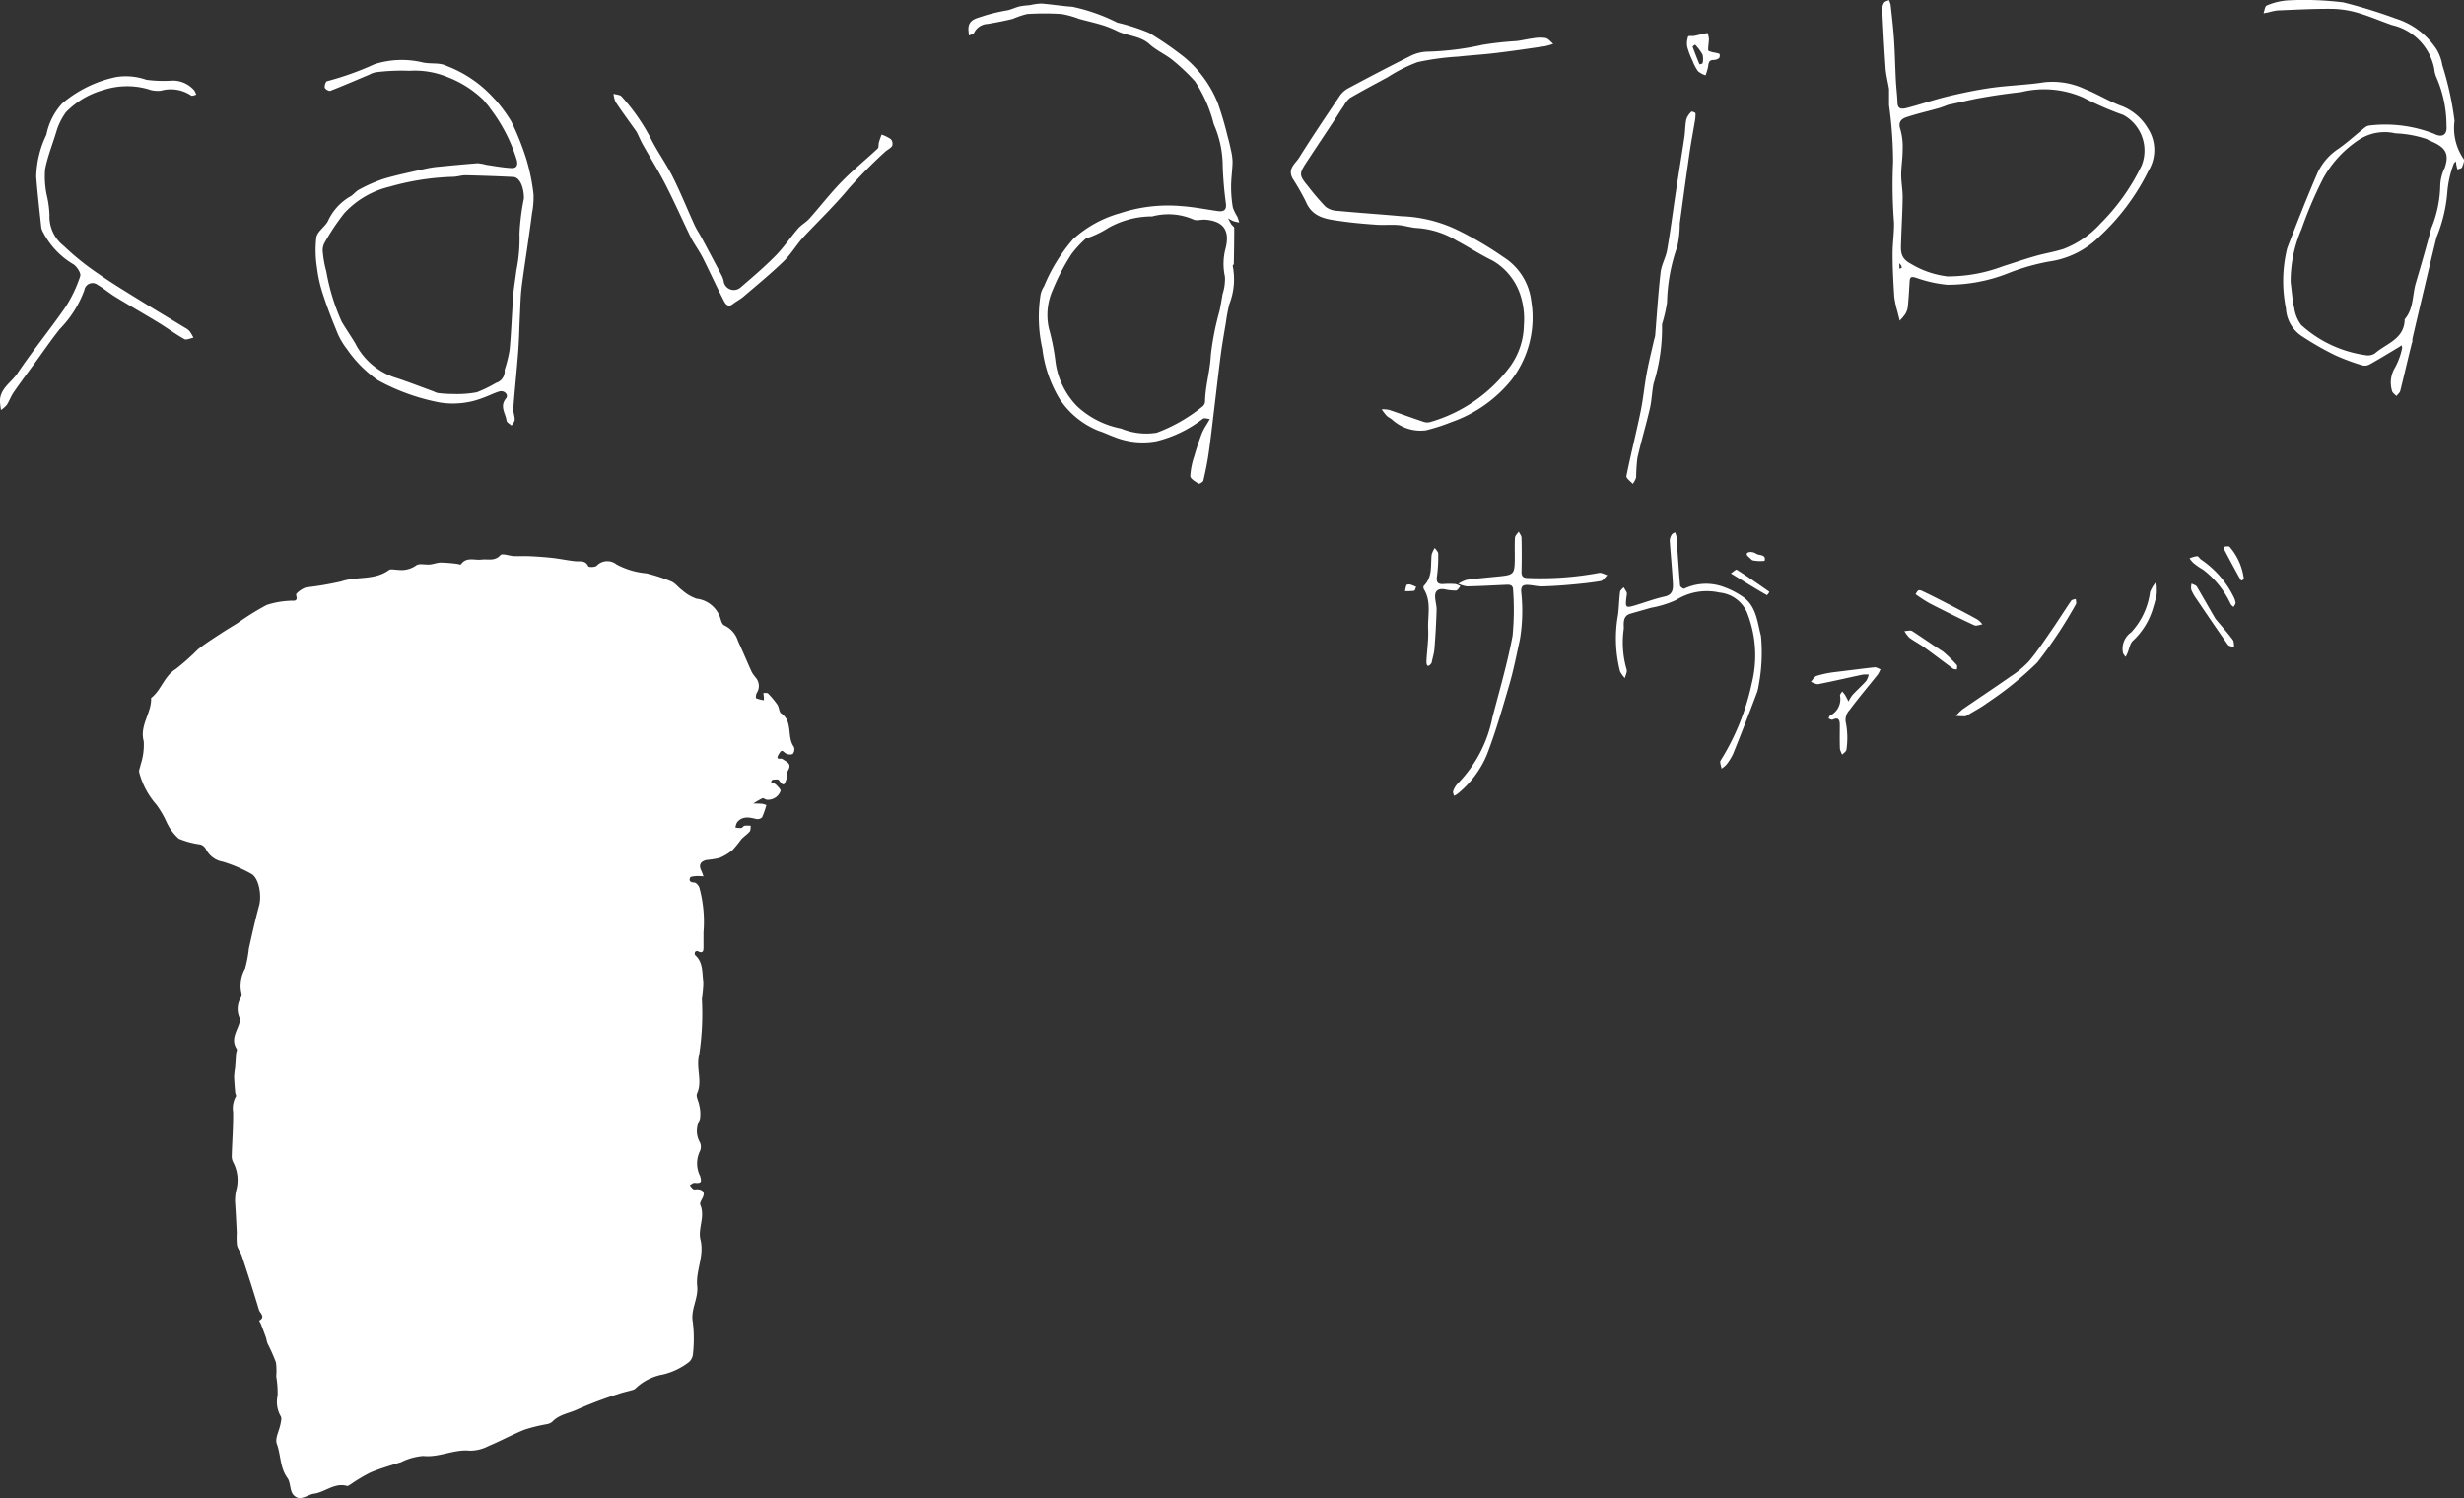<svg id="logosp" xmlns="http://www.w3.org/2000/svg" width="144.365" height="87.778" viewBox="0 0 144.365 87.778">
  <rect x="0" y="0" width="144.365" height="87.778" fill="#333333" stroke="none"/>
  <path id="パス_1" data-name="パス 1" d="M119.022,383.038c-.127.229-.124.728-.492.18-.042-.063-.239-.035-.361-.023-.041,0-.074.088-.111.135a.984.984,0,0,1,.291.14c.116.115.311.312.277.386a.777.777,0,0,1-.8.51c-.089-.007-.2-.113-.256-.087a4.618,4.618,0,0,0-.537.309c.174.005.348,0,.52.019a1.188,1.188,0,0,1,.243.074,5.016,5.016,0,0,1-.25.716.38.38,0,0,1-.335.1c-.409-.1-.81-.191-1.127.188a.865.865,0,0,0-.1.31,1.447,1.447,0,0,0,.342.029c.069-.01.122-.121.192-.134a1.83,1.83,0,0,1,.365,0c-.018.114,0,.262-.062.337-.147.172-.35.3-.5.465a6.513,6.513,0,0,1-.5.615,2.871,2.871,0,0,1-.789.476,6.558,6.558,0,0,1-.757.118c-.318.081-.465.277-.294.614a3.325,3.325,0,0,1,.13.342,3.054,3.054,0,0,0-.408-.016c-.131.011-.341.02-.374.093-.081.18.01.275.241.285.108,0,.259.177.3.3a7.531,7.531,0,0,1,.243,2.614c0,.274,0,.548,0,.821,0,.217.009.467-.341.281a.162.162,0,0,0-.153.049c-.025.053-.029.159.006.189.476.421.4,1.017.476,1.553a6.248,6.248,0,0,1-.083,1.012,16.094,16.094,0,0,1-.16,3.279c-.2.784.212,1.528-.125,2.269-.078.172.1.45.13.683a1.965,1.965,0,0,1,.034.845,1.344,1.344,0,0,0-.005,1.31.608.608,0,0,1,.011.533,1.646,1.646,0,0,0,.007,1.451c.119.393.055.441-.328.409-.086-.007-.18.087-.27.135a1,1,0,0,0,.2.233c.061.037.163,0,.247.008.351.023.451.208.294.515-.063.123-.171.3-.13.388.305.691-.15,1.394.012,2.044.239.958-.286,1.826-.192,2.719.079.75-.4,1.371-.256,2.12a8.143,8.143,0,0,1,.012,1.822.746.746,0,0,1-.218.5,4,4,0,0,1-1.547.744,3.117,3.117,0,0,0-1.613.822.371.371,0,0,1-.165.083c-.285.082-.577.143-.855.242a23.221,23.221,0,0,0-2.347.885c-.5.242-1.1.3-1.507.742a.7.7,0,0,1-.34.141,9.836,9.836,0,0,0-1.278.315c-.718.288-1.4.663-2.115.962a2.368,2.368,0,0,1-1.083.271c-.944-.1-1.795.414-2.744.309a3.48,3.48,0,0,0-1.281.358c-.606.195-1.222.367-1.807.613a9.364,9.364,0,0,0-1.13.672c-.079.048-.182.132-.249.113-.725-.206-1.272.368-1.94.458-.276.037-.592.306-.934.24a.59.59,0,0,1-.353-.321c-.115-.27-.095-.621-.258-.843-.443-.6-.378-1.349-.623-2.007-.115-.309.141-.754.215-1.14.029-.154.085-.354.018-.465a1.685,1.685,0,0,1-.185-1.21,5.713,5.713,0,0,0-.08-1.129,3.737,3.737,0,0,0-.017-.817,9.942,9.942,0,0,0-.486-1.1c-.049-.113-.063-.242-.1-.359-.093-.263-.191-.524-.292-.784a1.92,1.92,0,0,0-.109-.206c.4-.213.047-.443-.01-.635-.315-1.057-.655-2.106-1-3.154-.072-.219-.238-.412-.286-.633a4.343,4.343,0,0,1-.013-.718c-.028-.612-.06-1.224-.1-1.836a2.729,2.729,0,0,1,.058-.628,2.253,2.253,0,0,0-.162-1.668.752.752,0,0,1-.09-.412c.024-.847.093-1.693.081-2.539a1.4,1.4,0,0,1,.164-.913c.032-.046-.036-.156-.043-.238-.026-.315-.056-.631-.063-.946a4.694,4.694,0,0,1,.057-.494c.023-.277.037-.554.059-.831.008-.095.075-.219.036-.279-.365-.561.016-1.032.162-1.533a.418.418,0,0,0,.013-.269,1.292,1.292,0,0,1,.083-1.235.244.244,0,0,0,.024-.169,2.084,2.084,0,0,1,.212-1.509,7.627,7.627,0,0,0,.219-1.167c.187-.842.374-1.685.6-2.518.159-.6-.008-1.6-.455-1.856A8.466,8.466,0,0,0,85.958,388a1.364,1.364,0,0,1-1-.744.55.55,0,0,0-.322-.266,5.053,5.053,0,0,1-1.263-.338,2.919,2.919,0,0,1-.714-.964,5.467,5.467,0,0,0-.611-1.044,4.618,4.618,0,0,1-.991-1.86c-.047-.128.05-.307.074-.463a3.674,3.674,0,0,0,.185-1.377c-.251-.932.446-1.639.433-2.49,0-.017-.007-.043,0-.049.6-.465.76-1.282,1.45-1.7a13.706,13.706,0,0,0,1.284-1.141c.431-.345.9-.639,1.366-.945.324-.215.662-.411.991-.62a14.959,14.959,0,0,1,1.68-1.045,5.052,5.052,0,0,1,1.355-.245c.206-.031.5.1.368-.349-.025-.085.369-.384.6-.436a18.709,18.709,0,0,0,2.04-.347c.913-.314,1.953-.051,2.793-.665.12-.088.359-.013.543-.016a1.494,1.494,0,0,0,1.058-.258c.166-.138.527-.029.8-.056.217-.021.43-.111.645-.113a8.918,8.918,0,0,1,.917.071c.091.008.24.067.263.033.32-.456.791-.228,1.2-.279.376-.047.773.115,1.114-.261.108-.119.511.044.78.056.307.014.615-.009.922.006.445.022.89.051,1.333.1s.882.144,1.325.193c.292.032.612-.078.788.3.027.058.383.061.484-.028a.861.861,0,0,1,1.169-.082,4.523,4.523,0,0,0,1.749.521,10.166,10.166,0,0,1,1.46.478c.24.1.413.355.636.51a2.474,2.474,0,0,0,.845.5,1.664,1.664,0,0,1,1.426,1.254c.034.116.106.276.2.31a1.5,1.5,0,0,1,.8.918c.282.6.537,1.219.812,1.825a2.855,2.855,0,0,0,.221.311.741.741,0,0,1,.076.891c-.058.086-.078.306-.043.324a1.875,1.875,0,0,0,.453.116c0-.049,0-.1,0-.147-.008-.093-.02-.186-.03-.278.093.008.223-.021.272.029a4.951,4.951,0,0,1,.553.665c.1.15.089.417.216.5.715.485.312,1.38.748,1.965a.428.428,0,0,1-.072.417.478.478,0,0,1-.422-.048c-.167-.105-.2-.265-.387.047-.241.4.113.225.2.29.238.169.591.265.33.686C119,382.752,119.047,382.9,119.022,383.038Z" transform="translate(-72.895 -337.507)" fill="#fff"/>
  <path id="パス_2" data-name="パス 2" d="M613.61,5.2a6.79,6.79,0,0,1,1.968,2.688,18.961,18.961,0,0,1,.569,1.925c.076.271.145.545.2.821a3.31,3.31,0,0,1,.1.711c-.011.478-.084.955-.086,1.433a7.336,7.336,0,0,0,.1,1.23,2.463,2.463,0,0,0,.264.542,3.024,3.024,0,0,1,.112.342,2.383,2.383,0,0,1-.342-.078,2.544,2.544,0,0,1-.315-.17c.063.116.119.236.19.348.051.081.173.151.174.227,0,.7-.01,1.4-.024,2.1,0,.041-.074.089-.065.12a3.992,3.992,0,0,1-.2,2.248,10.554,10.554,0,0,0-.2,1.071c-.105.628-.217,1.255-.3,1.885-.146,1.116-.27,2.234-.406,3.351-.1.813-.188,1.627-.306,2.438-.077.531-.186,1.059-.308,1.582-.019.083-.237.208-.278.182-.188-.121-.487-.289-.487-.44a4.338,4.338,0,0,1,.227-1.152c.131-.462.287-.919.455-1.369a3.919,3.919,0,0,1,.3-.544l.163-.283c-.138-.008-.319-.078-.408-.016a7.257,7.257,0,0,1-2.726,1.318,4.464,4.464,0,0,1-2.439-.242c-.321-.114-.627-.271-.951-.371a4.928,4.928,0,0,1-2.3-1.9,7.4,7.4,0,0,1-.989-2.909,8.423,8.423,0,0,1-.1-3.189,1.5,1.5,0,0,1,.2-.47,10.047,10.047,0,0,1,1.708-2.766,6.814,6.814,0,0,1,2.745-1.513,8.96,8.96,0,0,1,3.593-.417c.716.049,1.425.193,2.137.292.319.044.513-.042.474-.42a22.028,22.028,0,0,1-.19-2.228,6.154,6.154,0,0,0-.526-2.451,8.05,8.05,0,0,0-1.1-2.505,11.582,11.582,0,0,0-1.3-1.233c-.427-.346-.956-.572-1.36-.94-.552-.5-1.284-.472-1.9-.774a5.79,5.79,0,0,0-.861-.346c-.448-.137-.906-.239-1.358-.363a5.559,5.559,0,0,0-1.032-.287,15.415,15.415,0,0,0-2.026,0,5.3,5.3,0,0,0-.832.282c-.489.121-.985.218-1.482.3a.925.925,0,0,0-.79.52c-.037.082-.2.107-.3.158-.01-.1-.022-.209-.029-.314-.043-.662.536-.694.929-.847a10.965,10.965,0,0,1,1.376-.321c.24-.059.467-.171.707-.229a5.67,5.67,0,0,1,.593-.07,3.393,3.393,0,0,1,.661-.092c.61.044,1.217.15,1.827.188a10.813,10.813,0,0,1,2.632.93,11.427,11.427,0,0,1,1.858.6A19.968,19.968,0,0,1,613.61,5.2m-5.756,10.632a6.071,6.071,0,0,0-.842.91,12.52,12.52,0,0,0-1.1,2.1,3.613,3.613,0,0,0-.231,2.239,13.2,13.2,0,0,1,.4,2.042,4.584,4.584,0,0,0,1.262,2.542,5.215,5.215,0,0,0,2.571,1.3,3.835,3.835,0,0,0,2.088.246,9.528,9.528,0,0,0,2.711-1.561.4.4,0,0,0,.121-.294c.022-.911.3-1.784.339-2.7a16.329,16.329,0,0,1,.512-2.588c.067-.325.123-.653.177-.981A2.84,2.84,0,0,0,616,18.07a3.487,3.487,0,0,1,.039-1.665c.259-1.038-.117-1.593-1.188-1.676-.239-.018-.526.083-.712-.018a3.676,3.676,0,0,0-2.4-.174,5.2,5.2,0,0,0-2.581.68A5.661,5.661,0,0,1,607.854,15.833Z" transform="translate(-544.231 -1.857)" fill="#fff"/>
  <path id="パス_3" data-name="パス 3" d="M194.4,37.129a8.564,8.564,0,0,1,.964,1.3,15.653,15.653,0,0,1,.908,2.285,11.564,11.564,0,0,1,.4,1.992,4.693,4.693,0,0,1-.089,1.112c-.059.492-.13.984-.2,1.475-.132.933-.281,1.864-.4,2.8-.063.508-.078,1.021-.1,1.533-.039.756-.05,1.514-.106,2.269-.084,1.121-.205,2.239-.29,3.36-.016.217.087.441.082.661,0,.117-.119.231-.184.346-.1-.1-.281-.185-.294-.294-.052-.426-.42-.828-.031-1.3.173-.212-.1-.494-.395-.407-.31.092-.6.245-.907.355a4.837,4.837,0,0,1-2.557.293,12.347,12.347,0,0,1-3.638-1.3,7.177,7.177,0,0,1-1.825-1.836,4.058,4.058,0,0,1-.617-1.1c-.292-.7-.561-1.411-.794-2.133a7.972,7.972,0,0,1-.339-1.515,6.526,6.526,0,0,1-.039-1.795c.056-.335.471-.595.664-.924a3.2,3.2,0,0,1,1.3-1.458c.2-.1.337-.313.534-.412a8.824,8.824,0,0,1,1.443-.635c.842-.246,1.7-.419,2.561-.613a5.712,5.712,0,0,1,.712-.1c.742-.072,1.485-.144,2.229-.2a2.567,2.567,0,0,1,.511.093c.491.071.981.165,1.475.189.226.011.4-.077.319-.447a9.484,9.484,0,0,0-1.551-3.029c-.111-.176-.262-.326-.387-.494a6.209,6.209,0,0,0-2.1-1.35,5.023,5.023,0,0,0-2.25-.378,12.047,12.047,0,0,0-1.983.086,1.346,1.346,0,0,0-.389.146c-.756.317-1.509.644-2.273.941-.078.03-.3-.1-.321-.188-.031-.11.062-.367.122-.374a17.376,17.376,0,0,0,2.8-1,5.285,5.285,0,0,1,2.772-.111c.463.12,1.017,0,1.421.206a7.135,7.135,0,0,1,2.844,1.961m.578,15.86a7.75,7.75,0,0,0,.291-1.183c.1-1.075.135-2.155.216-3.232.035-.468.126-.932.178-1.4a9.362,9.362,0,0,0,.185-2.166,13.6,13.6,0,0,1,.259-2.068c.006-.567-.2-1.237-.632-1.258q-1.394-.068-2.79-.1c-.237,0-.474.083-.712.091a14.966,14.966,0,0,0-3.728.578,5.251,5.251,0,0,0-2.666,1.559,13.329,13.329,0,0,0-1.175,1.771.964.964,0,0,0-.074.566,6.177,6.177,0,0,0,.2,1.072,12.369,12.369,0,0,0,.9,2.942c.256.432.542.846.8,1.277a4.018,4.018,0,0,0,2.215,1.959c.8.253,1.576.562,2.363.847a1.154,1.154,0,0,0,.261.1,7.669,7.669,0,0,0,.9.054,6.253,6.253,0,0,0,1.379-.1,7.73,7.73,0,0,0,1.127-.548A.713.713,0,0,0,194.977,52.989Z" transform="translate(-165.413 -31.323)" fill="#fff"/>
  <path id="パス_4" data-name="パス 4" d="M1410.988,20.083c-.243.957-.455,1.89-.686,2.819-.028.114-.15.2-.227.306-.089-.1-.243-.2-.257-.31a1.685,1.685,0,0,1,.172-1.353,4.031,4.031,0,0,0,.416-1.128c.018-.054-.015-.125-.025-.188-.047.033-.093.07-.143.1-.577.344-1.151.7-1.737,1.024a.589.589,0,0,1-.423.053,12.488,12.488,0,0,1-1.608-.6,17.527,17.527,0,0,1-1.948-1.118,2.066,2.066,0,0,1-.919-1.619,8.03,8.03,0,0,1,.076-3.534c.55-1.43,1.111-2.857,1.715-4.265a3.4,3.4,0,0,1,1.216-1.506c.569-.388,1.078-.865,1.62-1.295a.524.524,0,0,1,.3-.119,7.835,7.835,0,0,1,3.764.493c.463.242.772.058.716-.473a7.059,7.059,0,0,0-.584-2.821,1.567,1.567,0,0,1-.13-.5,3.263,3.263,0,0,0-2.481-2.582c-.688-.241-1.359-.534-2.058-.732a5.733,5.733,0,0,0-1.515-.217c-1.042-.006-2.083.051-3.125.093a3.147,3.147,0,0,0-.508.105c-.107.022-.213.043-.32.064.061-.158.084-.418.19-.457a3.793,3.793,0,0,1,1.225-.3,18.337,18.337,0,0,1,3.27.118,30.811,30.811,0,0,1,3.066.946,4.456,4.456,0,0,1,2.4,1.823,2.607,2.607,0,0,1,.327.915,18.084,18.084,0,0,1,.714,3.256,3.191,3.191,0,0,0,.533,2.233c.069.078-.028.337-.094.492-.029.067-.175.085-.268.125-.023-.093-.048-.185-.066-.278-.012-.064-.015-.13-.022-.2-.045.049-.117.091-.131.147a6.073,6.073,0,0,0-.376,1.69,8.7,8.7,0,0,1-.633,2.617c-.239.974-.471,1.95-.7,2.925q-.356,1.487-.7,2.976c-.019.08,0,.167-.028.276m.93-11.888c-.012-.012-.021-.028-.036-.035a6.52,6.52,0,0,0-1.873-.348,2.764,2.764,0,0,0-2.127.37,6.446,6.446,0,0,0-2.1,2.26,24.266,24.266,0,0,0-1.274,2.985,7.615,7.615,0,0,0-.637,3.106c.065.508.1,1.023.212,1.522a2.165,2.165,0,0,0,.4.981,7.052,7.052,0,0,0,3.73,1.765.76.76,0,0,0,.6-.1c.669-.582,1.73-.836,1.739-1.993.534-.616.444-1.424.657-2.139.315-1.06.62-2.123.9-3.192a6.932,6.932,0,0,0,.528-2.505,2.572,2.572,0,0,1,.26-1.038C1413.254,8.852,1412.787,8.552,1411.918,8.194Z" transform="translate(-1269.671 0)" fill="#fff"/>
  <path id="パス_5" data-name="パス 5" d="M1180.51,5.235c-.067-.425-.168-.8-.2-1.173-.083-1.166-.144-2.334-.2-3.5a.729.729,0,0,1,.109-.4c.049-.078.185-.1.283-.151a1.194,1.194,0,0,1,.1.277c.073.681.155,1.361.2,2.044.052.795.066,1.592.107,2.387.022.439.08.876.095,1.315.012.421.331.349.534.3.814-.207,1.611-.487,2.427-.684.843-.2,1.7-.381,2.555-.5,1.024-.142,2.067-.165,3.087-.326a4.469,4.469,0,0,1,2.375.4c.748.294,1.439.738,2.194,1.008a3.074,3.074,0,0,1,1.5,1.3,2.326,2.326,0,0,1,.041,2.465,13.148,13.148,0,0,1-2.852,3.839,5.187,5.187,0,0,1-2.954,1.491,12.657,12.657,0,0,0-2.421.69,9.577,9.577,0,0,1-3.581.674,7.529,7.529,0,0,1-1.79-.4c-.283-.089-.387-.09-.405.215-.03.495-.056.99-.106,1.483a1.09,1.09,0,0,1-.159.434,2.846,2.846,0,0,1-.315.37c-.042-.174-.089-.347-.129-.521a5.64,5.64,0,0,1-.189-.87c-.054-.839-.1-1.68-.1-2.521,0-.606.093-1.212.086-1.818a28.957,28.957,0,0,1-.055-3.589,25.044,25.044,0,0,0-.239-3.305c0-.291,0-.581,0-.922m3.469.9c-.19.067-.377.145-.57.2-.615.173-1.241.315-1.847.514-.317.1-.543.282-.387.73a3.744,3.744,0,0,1,.132,1.2c0,.488-.083.976-.085,1.465,0,.444.092.888.086,1.331-.01.863-.066,1.724-.091,2.587-.014.5-.08.946.551,1.277a5.4,5.4,0,0,0,2.152.75,9.108,9.108,0,0,0,3.268-.594c.638-.2,1.268-.42,1.908-.6.541-.156,1.1-.241,1.638-.414a5.62,5.62,0,0,0,2.147-1.471A12.3,12.3,0,0,0,1195.31,9.7a2.376,2.376,0,0,0-1.081-2.961,18.4,18.4,0,0,1-2.339-1.016,5.665,5.665,0,0,0-3.65-.321c-.793.087-1.583.2-2.37.342-.6.105-1.2.262-1.893.4m-2.865,9.3q0,.155.009.31a.784.784,0,0,0,.134-.055A.377.377,0,0,0,1181.113,15.439Z" transform="translate(-1069.83 -0.006)" fill="#fff"/>
  <path id="パス_6" data-name="パス 6" d="M801.145,30.191c-.312-.577.171-.877.38-1.214.749-1.2,1.545-2.379,2.337-3.556a1.5,1.5,0,0,1,.491-.487c1.246-.668,2.5-1.324,3.764-1.952a2.363,2.363,0,0,1,.959-.221,16.672,16.672,0,0,0,3.2-.4,19.321,19.321,0,0,1,1.973-.218c.33-.039.656-.122.986-.162a2.21,2.21,0,0,1,.735-.017c.166.038.3.221.446.34a3.724,3.724,0,0,1-.494.141c-.965.141-1.93.284-2.9.4-.723.088-1.453.128-2.177.208a15.267,15.267,0,0,0-2.381.325,9,9,0,0,0-1.743.878c-.741.4-1.483.793-2.209,1.215a1.382,1.382,0,0,0-.355.441c-.2.286-.377.581-.568.87-.548.829-1.1,1.654-1.644,2.485-.426.651-.416.748.095,1.368a14.449,14.449,0,0,0,1.036,1.213,1.212,1.212,0,0,0,.694.242c1.247.118,2.5.2,3.743.313a8.216,8.216,0,0,1,3.283.806,20.451,20.451,0,0,1,2.7,1.588,3.532,3.532,0,0,1,1.63,2.571,5.975,5.975,0,0,1-1.178,4.651,7.829,7.829,0,0,1-3.5,2.448,11.139,11.139,0,0,1-1.5.483,2.47,2.47,0,0,1-1.987-.641c-.1-.081-.222-.13-.309-.218a3.629,3.629,0,0,1-.287-.373,1.76,1.76,0,0,1,.436.033c.676.226,1.345.474,2.021.7a.657.657,0,0,0,.395.008,8.856,8.856,0,0,0,4.7-3.291,4.259,4.259,0,0,0,.779-2.383,4.6,4.6,0,0,0-.221-1.812A3.616,3.616,0,0,0,812.852,35c-.715-.345-1.381-.787-2.084-1.159a5.128,5.128,0,0,0-2.259-.741c-.393-.011-.782-.148-1.176-.179-.421-.034-.849.012-1.27-.018-.677-.048-1.355-.105-2.027-.2-.844-.122-1.72-.178-2.121-1.167A14.547,14.547,0,0,0,801.145,30.191Z" transform="translate(-725.412 -19.735)" fill="#fff"/>
  <path id="パス_7" data-name="パス 7" d="M3.324,47.519c-.235.791-.535,1.518-.68,2.276A5.3,5.3,0,0,0,2.737,51.3,5.88,5.88,0,0,1,2.9,52.478a2.182,2.182,0,0,0,.839,1.813A15.144,15.144,0,0,0,5.735,55.9c.849.594,1.74,1.127,2.621,1.674.825.512,1.66,1.006,2.489,1.511a.985.985,0,0,1,.265.2,2.921,2.921,0,0,1,.225.381c-.181.032-.411.15-.536.081-.521-.292-1-.653-1.513-.964-.841-.513-1.7-1-2.537-1.514-.351-.214-.665-.49-1.021-.694a.486.486,0,0,0-.788.315A6.449,6.449,0,0,1,3.5,59.162c-.487.609-.927,1.255-1.386,1.886-.441.6-.889,1.2-1.315,1.818-.158.228-.249.5-.4.736a1.692,1.692,0,0,1-.343.3c-.017-.132-.038-.264-.052-.4-.084-.817.643-1.187,1.01-1.737.885-1.324,1.9-2.558,2.808-3.871A7.832,7.832,0,0,0,4.7,56.06c.059-.169-.182-.542-.382-.685a4.664,4.664,0,0,1-1.769-1.843,1.136,1.136,0,0,1-.127-.3c-.108-1-.22-1.992-.3-2.991a5.94,5.94,0,0,1,.594-2.466,3.836,3.836,0,0,1,.921-1.83A7.117,7.117,0,0,1,6.813,44.39a3.638,3.638,0,0,1,1.764.163,7.661,7.661,0,0,0,1.389.055,1.659,1.659,0,0,1,1.419.57,1.515,1.515,0,0,1,.115.247c-.1.02-.239.092-.3.051a2.131,2.131,0,0,0-1.77-.284A1.618,1.618,0,0,1,8.67,45.1a4.486,4.486,0,0,0-2.623.055,4.9,4.9,0,0,0-2.177,1.29A3.757,3.757,0,0,0,3.324,47.519Z" transform="translate(0 -39.878)" fill="#fff"/>
  <path id="パス_8" data-name="パス 8" d="M382.256,56.881c-.428-.6-.84-1.16-1.226-1.741a1.5,1.5,0,0,1-.121-.481c.162.051.385.052.475.161a11.945,11.945,0,0,1,1.665,2.372c.384.8.921,1.526,1.321,2.32.466.926.851,1.892,1.283,2.835.123.268.292.515.432.776q.573,1.069,1.137,2.143a1.483,1.483,0,0,1,.135.346.6.6,0,0,0,1.005.385c.7-.6,1.395-1.195,2.038-1.846.484-.49.87-1.075,1.324-1.6.19-.218.466-.361.659-.578.64-.717,1.228-1.485,1.9-2.172s1.405-1.279,2.1-1.93c.075-.07.042-.248.076-.371.043-.153.1-.3.156-.451a2.3,2.3,0,0,1,.546.272.409.409,0,0,1,.072.393c-.1.152-.3.233-.439.367a29.424,29.424,0,0,0-2.073,2.094c-.822.992-1.744,1.882-2.625,2.814-.442.467-.767,1.048-1.226,1.493-.749.727-1.561,1.389-2.355,2.069-.191.163-.424.276-.623.432-.276.217-.432-.023-.513-.179-.426-.826-.81-1.675-1.227-2.506-.175-.349-.4-.673-.6-1.011-.078-.134-.147-.274-.214-.414-.467-.979-.91-1.971-1.406-2.935-.4-.777-.866-1.518-1.293-2.28C382.5,57.419,382.4,57.158,382.256,56.881Z" transform="translate(-344.962 -49.164)" fill="#fff"/>
  <path id="パス_9" data-name="パス 9" d="M1008.057,339.357c-.469,1.246-.931,2.444-1.413,3.634a3.1,3.1,0,0,1-.4.636,1.44,1.44,0,0,1-.275.226c-.023-.16-.125-.374-.058-.471a13.985,13.985,0,0,0,1.825-4.519,6.784,6.784,0,0,0-.284-4.173,1.958,1.958,0,0,0-1.606-1.152,3.377,3.377,0,0,0-2.545.437,6.044,6.044,0,0,1-1.466.454c-.4.117-.808.229-1.213.347-.466.136-.378.591-.384.877a5.675,5.675,0,0,0,.164,2.383c.056.135-.061.342-.1.515a1.644,1.644,0,0,1-.284-.4,7.82,7.82,0,0,1-.111-3.339c.052-.436.058-.877.113-1.313.012-.1.136-.183.209-.274.061.1.129.2.181.307a.277.277,0,0,1,0,.149c-.1.791-.1.789.672.55.52-.161,1.034-.348,1.564-.463.449-.1.487-.423.47-.747-.041-.844-.131-1.686-.185-2.53a.682.682,0,0,1,.119-.349c.034-.061.126-.091.191-.135a1.046,1.046,0,0,1,.083.245c.071.96.132,1.92.214,2.879.006.07.19.2.24.179a2.987,2.987,0,0,1,2.272-.116,4.815,4.815,0,0,1,1.236.642c.722.558.778,1.427.991,2.247a10.3,10.3,0,0,1-.13,2.862A2.95,2.95,0,0,1,1008.057,339.357Z" transform="translate(-905.102 -298.817)" fill="#fff"/>
  <path id="パス_10" data-name="パス 10" d="M1006.345,77.509a10.952,10.952,0,0,1-.492,3.463c-.1.485-.108.988-.219,1.469-.226.974-.514,1.934-.734,2.909a11.007,11.007,0,0,0-.072,1.13,1.2,1.2,0,0,1-.2.378c-.131-.154-.394-.334-.369-.457.252-1.262.57-2.51.83-3.771.154-.748.222-1.513.36-2.265.12-.648.283-1.289.427-1.932a2.052,2.052,0,0,0,.068-.273c.1-1.231.178-2.465.318-3.692.049-.44.3-.854.379-1.294.2-1.132.341-2.272.513-3.408.163-1.07.34-2.138.5-3.209.052-.352.044-.714.115-1.061a1.123,1.123,0,0,1,.3-.447c.021-.023.234.055.237.1a2.139,2.139,0,0,1-.042.49c-.1.6-.212,1.188-.3,1.785q-.3,2.089-.579,4.182a6.055,6.055,0,0,1-.146,1.348,10.513,10.513,0,0,0-.6,3.274A8.8,8.8,0,0,1,1006.345,77.509Z" transform="translate(-908.968 -58.507)" fill="#fff"/>
  <path id="パス_11" data-name="パス 11" d="M902.986,336.341c-.2.9-.366,1.77-.612,2.612-.405,1.386-.8,2.781-1.32,4.126a5.845,5.845,0,0,1-1.728,2.3,1.169,1.169,0,0,1-.2.113c-.019-.091-.078-.2-.05-.27a1.2,1.2,0,0,1,.26-.442,7.681,7.681,0,0,0,2.041-3.88c.414-1.589.878-3.17,1.18-4.781a15.668,15.668,0,0,0,.032-2.675c0-.327-.2-.328-.427-.318-.757.034-1.513.078-2.27.092a1.745,1.745,0,0,1-.511-.154,1.9,1.9,0,0,1,.505-.231c.656-.088,1.317-.14,1.976-.21.743-.079.812-.156.824-.93.007-.441-.015-.883.012-1.323.008-.124.143-.241.22-.361.057.12.161.239.164.361q.024.988,0,1.977c-.005.273.083.379.369.382a18.587,18.587,0,0,0,4.166-.3c.147-.032.326.086.49.134-.128.119-.242.319-.387.344-.586.1-1.181.159-1.774.212-.554.049-1.111.087-1.667.1-.287.005-.575-.082-.863-.087-.26,0-.37.077-.351.422A10.167,10.167,0,0,1,902.986,336.341Z" transform="translate(-813.937 -298.86)" fill="#fff"/>
  <path id="パス_12" data-name="パス 12" d="M1119.439,411.364c.846-.1,1.64-.207,2.437-.294.111-.012.233.074.35.115a1.716,1.716,0,0,1-.159.311c-.552.694-1.128,1.369-1.655,2.081a.828.828,0,0,0-.2.806,4.793,4.793,0,0,1,.021,1.513c-.005.1-.159.193-.244.289a1.094,1.094,0,0,1-.14-.341c-.016-.457-.008-.915-.006-1.372,0-.293-.047-.507-.423-.334-.057.026-.159-.044-.239-.069.031-.059.047-.144.1-.173a1.074,1.074,0,0,0,.574-1.167c-.011-.073.082-.162.128-.244a1.765,1.765,0,0,1,.164.2c.075.124.138.257.206.385a2.183,2.183,0,0,1,.23-.377c.261-.282.551-.539.807-.825a1.188,1.188,0,0,0,.149-.373,1.946,1.946,0,0,0-.372.008c-.86.182-1.716.384-2.58.552-.134.026-.294-.085-.441-.132.109-.12.2-.3.333-.348A6.243,6.243,0,0,1,1119.439,411.364Z" transform="translate(-1012.05 -371.97)" fill="#fff"/>
  <path id="パス_13" data-name="パス 13" d="M1222.665,376.252a4.237,4.237,0,0,1-.575-.022,2.946,2.946,0,0,1,.382-.381c.936-.647,1.886-1.273,2.817-1.927a5.512,5.512,0,0,0,1.081-.894c.49-.582.911-1.223,1.344-1.851.385-.557.742-1.134,1.126-1.692.045-.067.179-.073.271-.108,0,.1.052.237.007.309a26.347,26.347,0,0,1-2.266,3.419,19.564,19.564,0,0,1-2.922,2.361C1223.547,375.758,1223.105,375.975,1222.665,376.252Z" transform="translate(-1107.491 -334.285)" fill="#fff"/>
  <path id="パス_14" data-name="パス 14" d="M878.855,344.743c-.22.3-.3.146-.3-.075.025-.636.132-1.274.1-1.906-.037-.78.205-1.6-.246-2.336-.032-.052-.042-.168-.01-.2.523-.518.394-1.192.458-1.823a1.334,1.334,0,0,1,.187-.4c.069.111.2.221.2.332a8.6,8.6,0,0,1-.067,1.292c-.048.328-.016.513.368.49a4.921,4.921,0,0,1,.7,0,1.019,1.019,0,0,1,.3.127c-.085.09-.166.249-.256.255a3.012,3.012,0,0,1-.666-.073c-.332-.054-.563.048-.562.412,0,.27.1.542.087.811-.022.753-.065,1.505-.125,2.256C879.005,344.175,878.914,344.433,878.855,344.743Z" transform="translate(-794.98 -305.896)" fill="#fff"/>
  <path id="パス_15" data-name="パス 15" d="M1042.009,19.257a1.136,1.136,0,0,1,.081.367c-.006.215-.054.43-.042.643,0,.047.183.093.286.121a2.416,2.416,0,0,1,.372.085.289.289,0,0,1-.019.251.514.514,0,0,1-.315.111c-.333,0-.3.247-.341.457a4.151,4.151,0,0,1-.138.443,1.331,1.331,0,0,1-.438-.236,2.57,2.57,0,0,1-.323-.614,4.61,4.61,0,0,1-.312-.821,1.2,1.2,0,0,1,.054-.605c.016-.05.26-.012.394-.041.24-.052.477-.124.74-.162m-.729.679c-.05.043-.151.1-.143.125.124.347.26.69.4,1.029,0,.007.179-.031.182-.058a1.086,1.086,0,0,0,0-.509A2.922,2.922,0,0,0,1041.28,19.936Z" transform="translate(-941.965 -17.321)" fill="#fff"/>
  <path id="パス_16" data-name="パス 16" d="M1182.81,363.134c.141-.255.175-.29.421-.174.574.269,1.136.563,1.7.854.51.263,1.018.529,1.519.808a1.385,1.385,0,0,1,.275.277c-.159.021-.35.11-.473.053-.87-.4-1.729-.83-2.583-1.266A9.005,9.005,0,0,1,1182.81,363.134Z" transform="translate(-1070.577 -328.315)" fill="#fff"/>
  <path id="パス_17" data-name="パス 17" d="M1321.818,359.748a4.218,4.218,0,0,1-1.2,1.974c-.175.165-.21.475-.313.718-.031.076-.071.149-.107.223a.909.909,0,0,1-.152-.214,1.168,1.168,0,0,1,.469-1.219,4.259,4.259,0,0,0,1.11-2.367,2.127,2.127,0,0,1,.366-.6,4.079,4.079,0,0,1,.027.715A7.485,7.485,0,0,1,1321.818,359.748Z" transform="translate(-1195.656 -324.174)" fill="#fff"/>
  <path id="パス_18" data-name="パス 18" d="M1361.446,361.269c.356.423.7.812,1.01,1.226.081.108.06.293.086.443-.128-.051-.31-.064-.376-.159-.628-.89-1.239-1.792-1.849-2.695a2.588,2.588,0,0,1-.294-.529.872.872,0,0,1,.022-.352c.1.058.252.089.306.178C1360.718,360,1361.066,360.622,1361.446,361.269Z" transform="translate(-1231.64 -325.008)" fill="#fff"/>
  <path id="パス_19" data-name="パス 19" d="M1177.768,389.013a7.931,7.931,0,0,1,.8.785c.045.052.01.174.012.264-.078-.015-.174-.005-.232-.048-.565-.413-1.119-.841-1.687-1.251-.279-.2-.59-.357-.866-.562a1.741,1.741,0,0,1-.293-.39c.155,0,.349-.065.458,0C1176.557,388.2,1177.134,388.611,1177.768,389.013Z" transform="translate(-1063.923 -350.835)" fill="#fff"/>
  <path id="パス_20" data-name="パス 20" d="M1359.972,342.929a4.05,4.05,0,0,1-.581-.405,1.747,1.747,0,0,1-.211-.26,1.868,1.868,0,0,1,.443-.126c.069,0,.144.122.217.188a5.656,5.656,0,0,1,1.942,2.238,1,1,0,0,1,.093.308c0,.083-.077.165-.121.247-.057-.062-.141-.113-.169-.186A5.388,5.388,0,0,0,1359.972,342.929Z" transform="translate(-1230.895 -309.551)" fill="#fff"/>
  <path id="パス_21" data-name="パス 21" d="M1070.171,351.624c-.579-.328-1.108-.656-1.637-.984l-.2-.122-.275-.169c.118-.077.3-.248.345-.217.648.412,1.279.852,1.908,1.294A.455.455,0,0,1,1070.171,351.624Z" transform="translate(-966.648 -316.751)" fill="#fff"/>
  <path id="パス_22" data-name="パス 22" d="M1380.248,337.866c-.333-.6-.643-1.176-.946-1.755a.237.237,0,0,1,.007-.162.632.632,0,0,1,.295-.013,3.524,3.524,0,0,1,.844,1.877c-.017.043-.067.073-.1.107a.038.038,0,0,1-.034.006A.424.424,0,0,1,1380.248,337.866Z" transform="translate(-1248.984 -303.909)" fill="#fff"/>
  <path id="パス_23" data-name="パス 23" d="M1077.5,339.388c-.232-.183-.168-.294.051-.318a.591.591,0,0,1,.355.1c.188.121.594.021.493.416a2.228,2.228,0,0,1-.685-.026C1077.647,339.55,1077.589,339.463,1077.5,339.388Z" transform="translate(-975.012 -306.726)" fill="#fff"/>
  <path id="パス_24" data-name="パス 24" d="M866.54,358.989a.42.42,0,0,1,.224-.022c.117.035.229.089.343.136-.039.08-.067.22-.119.23a3.259,3.259,0,0,1-.533.022A2.508,2.508,0,0,1,866.54,358.989Z" transform="translate(-784.134 -324.717)" fill="#fff"/>
</svg>
